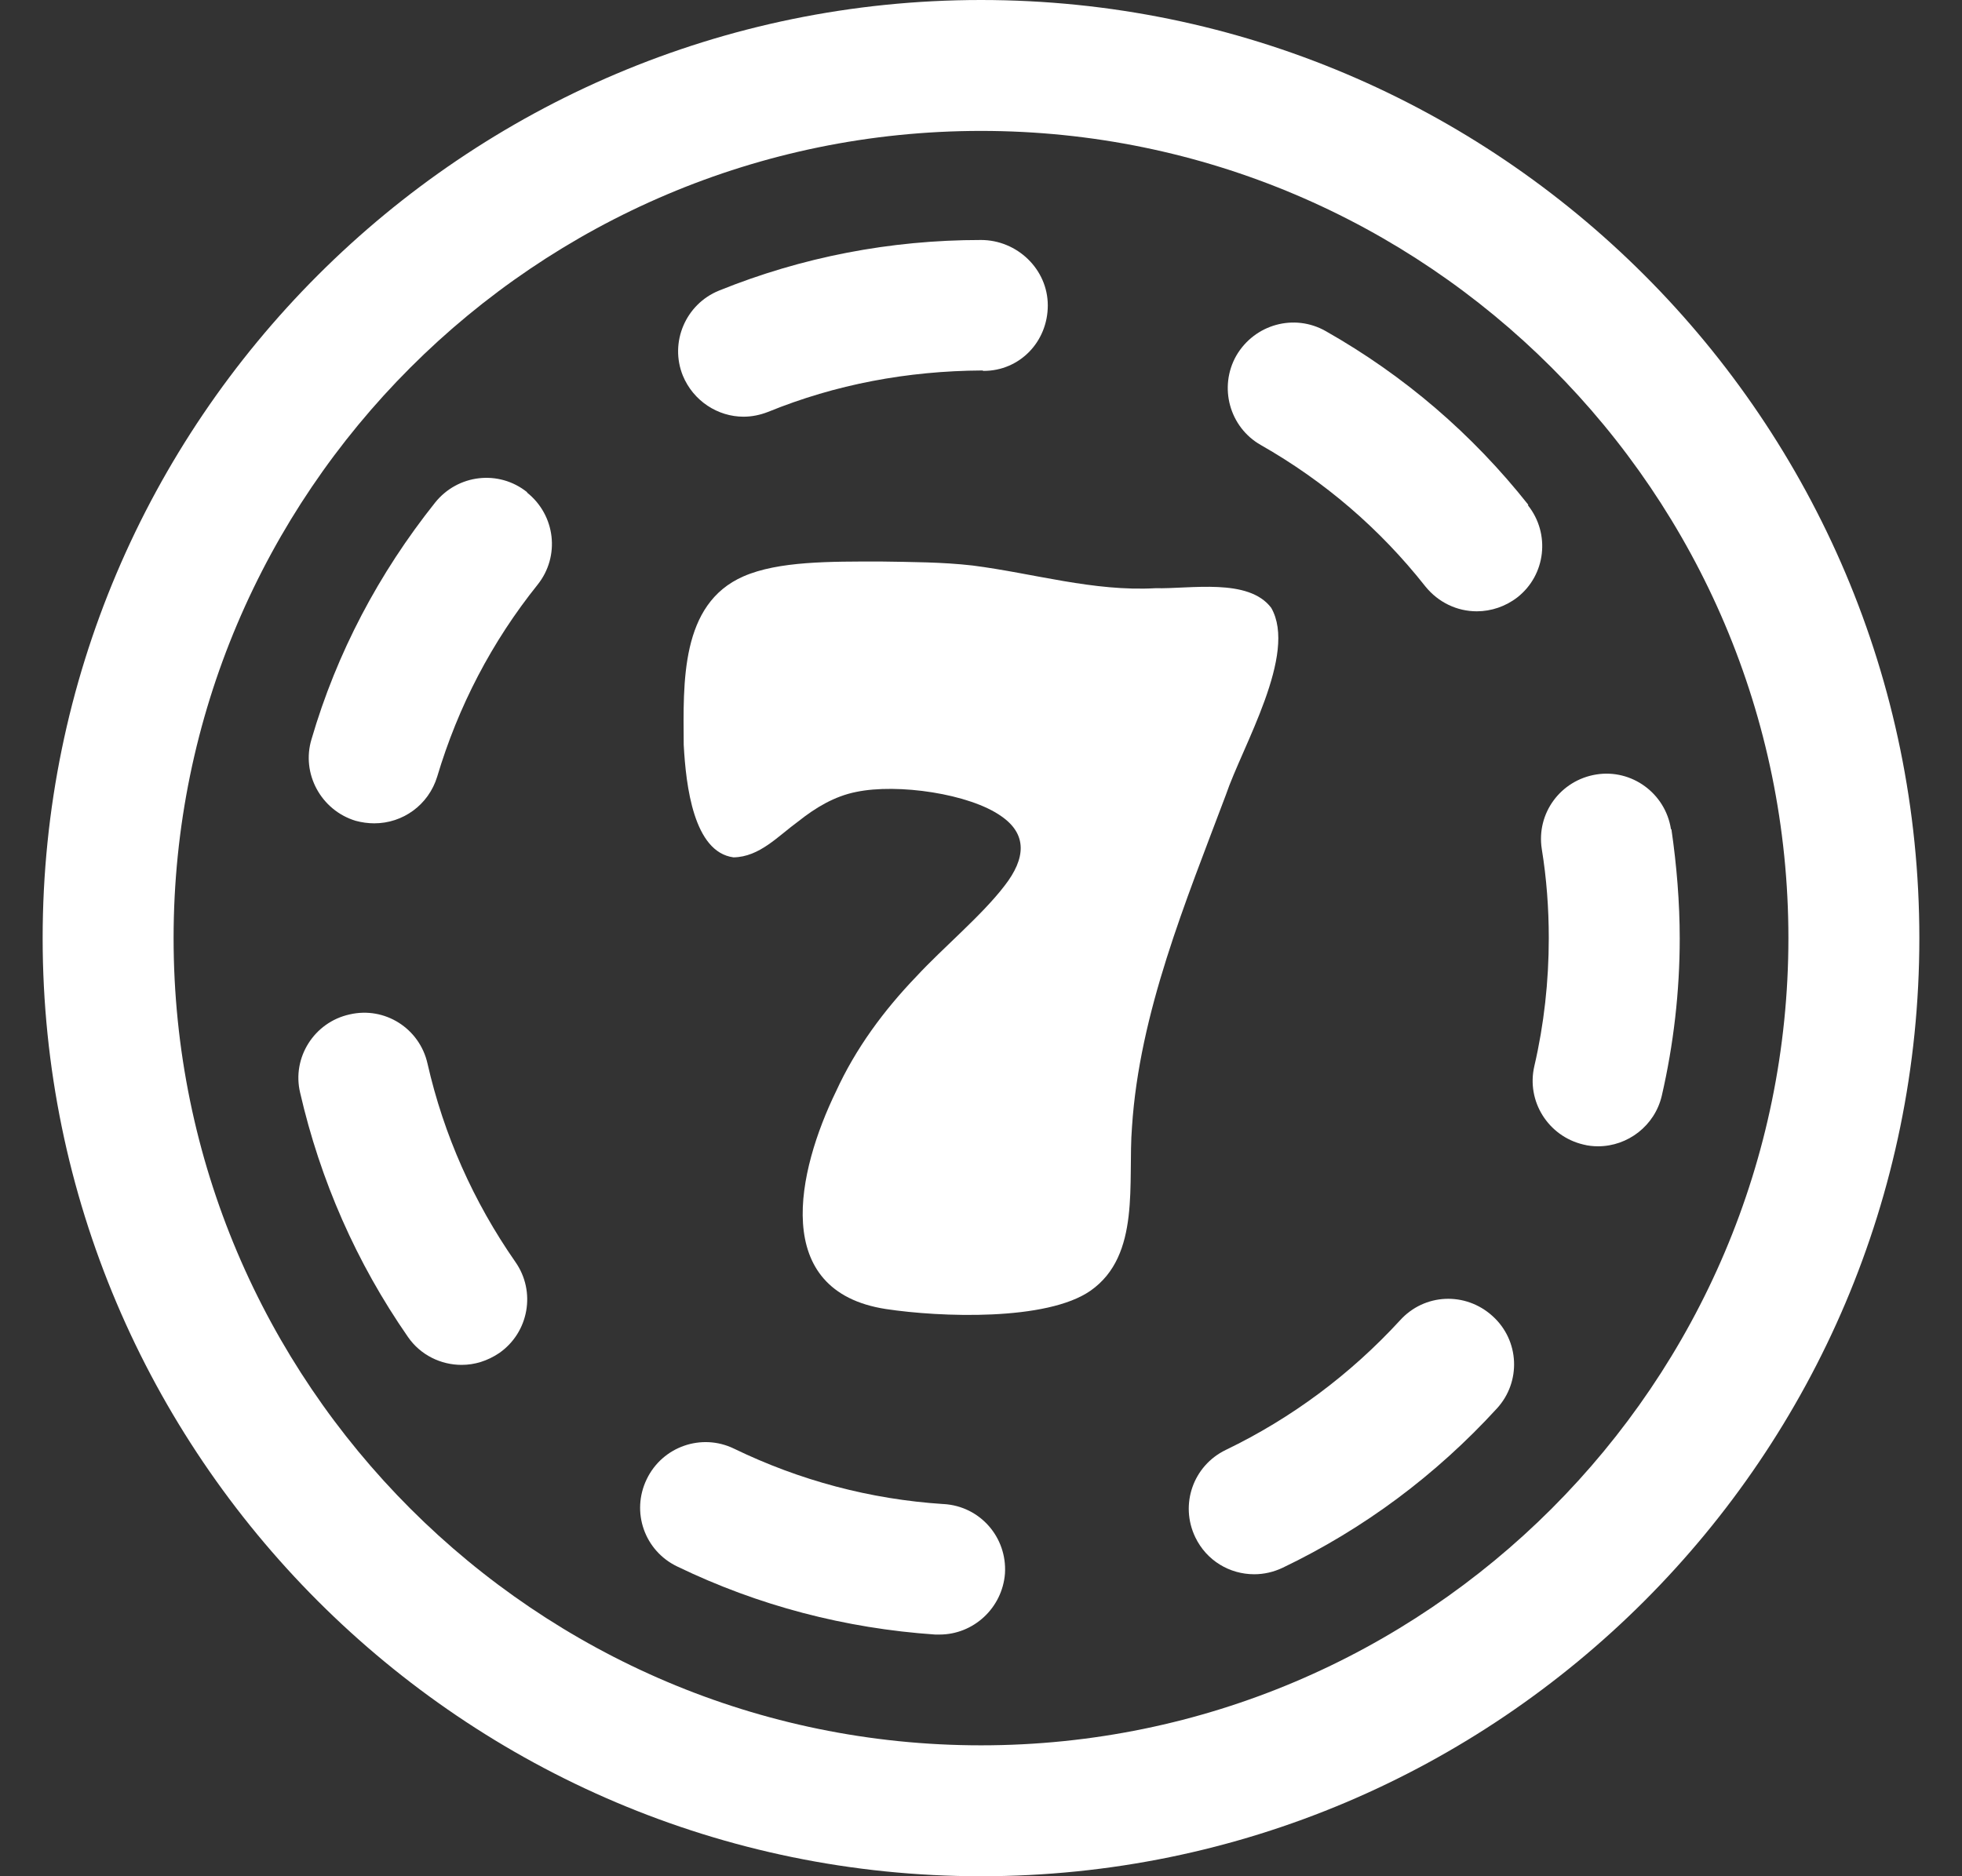 <svg width="23" height="22" viewBox="0 0 23 22" fill="none" xmlns="http://www.w3.org/2000/svg">
<rect x="0" y="0" width="23" height="22" fill="#333333" stroke="none"/>
<path d="M11.5 0C5.437 0 0.5 4.937 0.5 11C0.5 17.063 5.437 22 11.5 22C17.563 22 22.5 17.068 22.5 11C22.5 4.932 17.568 0 11.5 0ZM11.5 20.465C6.281 20.465 2.035 16.219 2.035 11C2.035 5.781 6.281 1.535 11.5 1.535C16.719 1.535 20.965 5.781 20.965 11C20.965 16.219 16.719 20.465 11.5 20.465Z" fill="white"/>
<path d="M11.06 17.636C10.2 17.58 9.376 17.36 8.604 16.986C8.225 16.802 7.765 16.961 7.581 17.345C7.396 17.728 7.555 18.184 7.939 18.368C8.89 18.828 9.909 19.094 10.963 19.166C10.978 19.166 10.998 19.166 11.014 19.166C11.413 19.166 11.75 18.854 11.781 18.45C11.807 18.025 11.489 17.662 11.065 17.636H11.06Z" fill="white"/>
<path d="M6.179 5.771C5.847 5.505 5.366 5.561 5.1 5.894C4.44 6.723 3.948 7.654 3.652 8.667C3.529 9.071 3.764 9.501 4.168 9.624C4.24 9.644 4.317 9.654 4.388 9.654C4.721 9.654 5.023 9.44 5.125 9.107C5.371 8.283 5.765 7.526 6.302 6.856C6.568 6.523 6.512 6.042 6.179 5.776V5.771Z" fill="white"/>
<path d="M5.012 12.473C4.92 12.059 4.511 11.798 4.097 11.895C3.682 11.987 3.421 12.402 3.518 12.811C3.754 13.839 4.178 14.806 4.782 15.676C4.93 15.891 5.171 16.004 5.411 16.004C5.565 16.004 5.713 15.958 5.851 15.866C6.199 15.625 6.286 15.144 6.041 14.796C5.55 14.09 5.202 13.307 5.012 12.473Z" fill="white"/>
<path d="M11.53 4.349C11.955 4.349 12.283 4.006 12.283 3.581C12.283 3.157 11.924 2.814 11.5 2.814C10.435 2.814 9.402 3.014 8.43 3.407C8.036 3.566 7.847 4.016 8.005 4.405C8.128 4.702 8.415 4.886 8.716 4.886C8.814 4.886 8.911 4.866 9.003 4.83C9.796 4.507 10.635 4.349 11.515 4.344" fill="white"/>
<path d="M17.916 5.919C17.261 5.091 16.463 4.405 15.542 3.883C15.174 3.673 14.708 3.801 14.493 4.17C14.284 4.538 14.412 5.009 14.78 5.218C15.527 5.643 16.177 6.201 16.709 6.876C16.862 7.065 17.082 7.168 17.312 7.168C17.481 7.168 17.65 7.111 17.788 7.004C18.121 6.743 18.177 6.257 17.911 5.924L17.916 5.919Z" fill="white"/>
<path d="M19.588 9.721C19.522 9.301 19.128 9.015 18.714 9.081C18.294 9.148 18.008 9.537 18.074 9.956C18.13 10.299 18.156 10.652 18.156 11C18.156 11.507 18.1 12.013 17.987 12.499C17.89 12.914 18.151 13.323 18.56 13.42C18.616 13.435 18.678 13.441 18.734 13.441C19.082 13.441 19.399 13.2 19.481 12.847C19.619 12.248 19.691 11.624 19.691 11.005C19.691 10.58 19.655 10.146 19.594 9.726L19.588 9.721Z" fill="white"/>
<path d="M16.412 15.482C15.829 16.116 15.143 16.628 14.37 17.001C13.987 17.186 13.828 17.641 14.012 18.025C14.145 18.301 14.416 18.459 14.703 18.459C14.816 18.459 14.928 18.434 15.036 18.383C15.987 17.927 16.831 17.298 17.548 16.515C17.834 16.203 17.814 15.717 17.496 15.431C17.179 15.144 16.698 15.165 16.412 15.482Z" fill="white"/>
<path d="M14.902 7.127C14.636 6.774 13.956 6.907 13.546 6.897C12.82 6.938 12.119 6.723 11.402 6.631C11.044 6.59 10.681 6.59 10.323 6.584C9.729 6.584 9.126 6.579 8.716 6.758C7.975 7.081 8.01 8.002 8.015 8.733C8.041 9.219 8.133 9.992 8.599 10.053C8.906 10.048 9.121 9.803 9.361 9.629C9.561 9.47 9.781 9.337 10.036 9.286C10.522 9.184 11.367 9.306 11.74 9.572C12.042 9.782 12.027 10.064 11.776 10.386C11.51 10.734 11.06 11.107 10.742 11.45C10.359 11.849 10.031 12.294 9.801 12.796C9.346 13.732 9.028 15.139 10.384 15.349C11.024 15.446 12.272 15.492 12.784 15.134C13.377 14.719 13.219 13.86 13.27 13.215C13.357 11.875 13.899 10.575 14.37 9.322C14.564 8.749 15.214 7.669 14.902 7.127Z" fill="white"/>
</svg>
